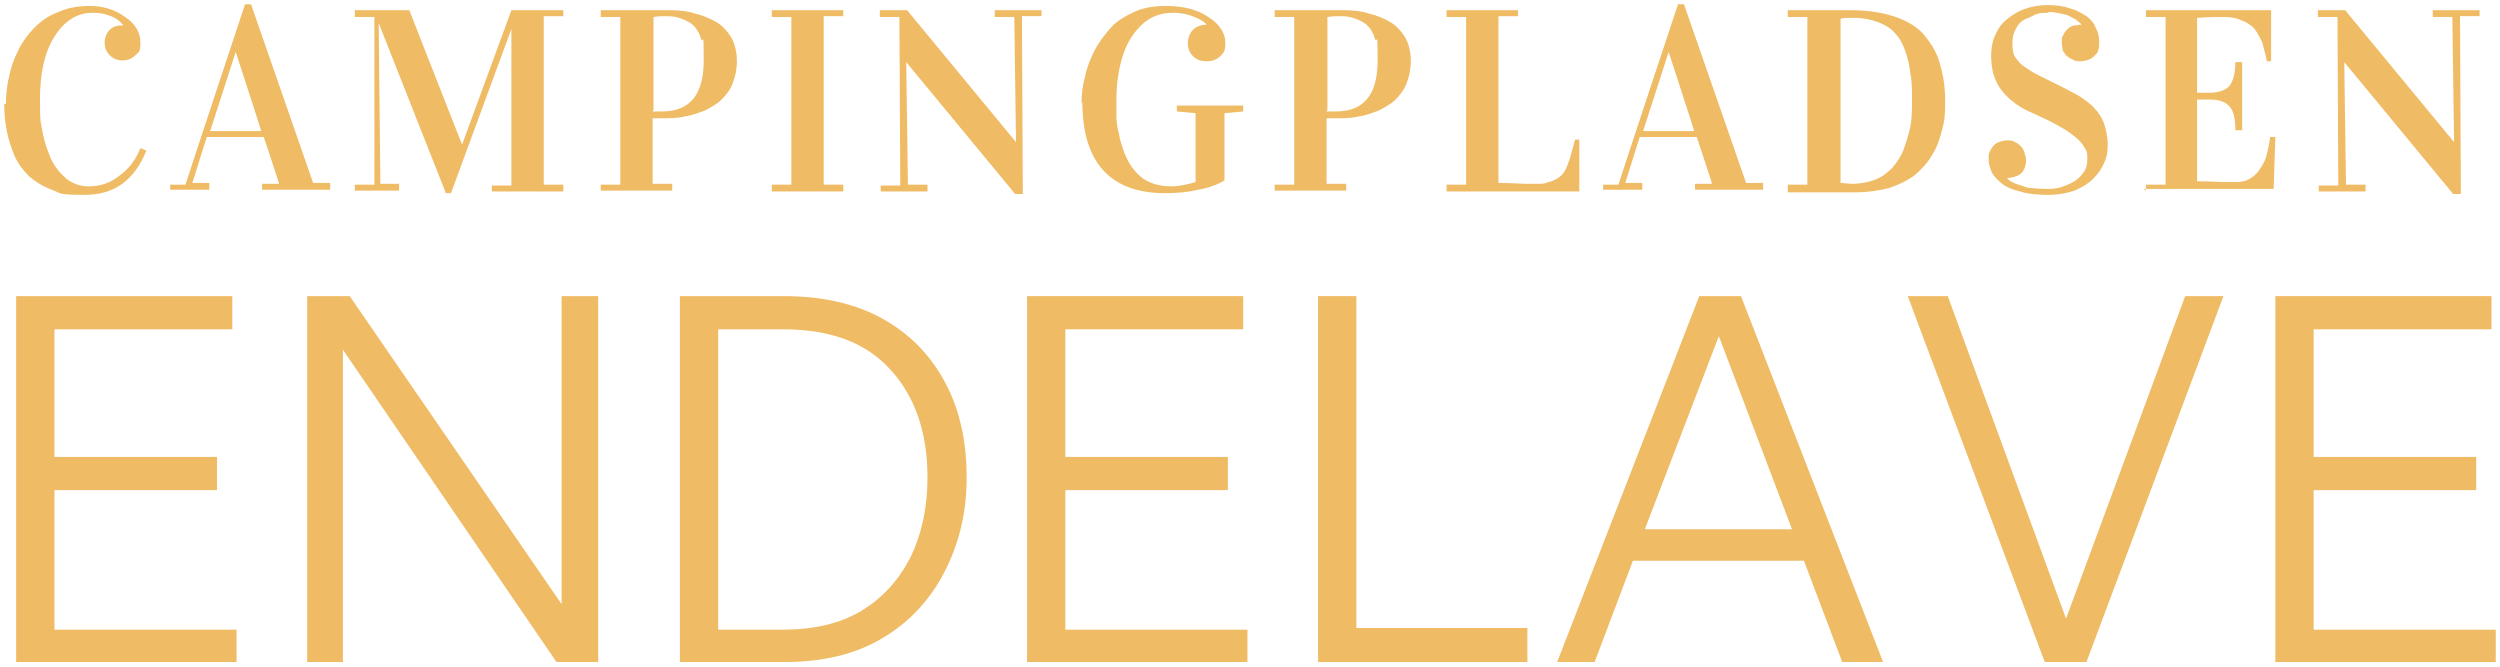<?xml version="1.0" encoding="UTF-8"?>
<svg id="Lag_1" xmlns="http://www.w3.org/2000/svg" version="1.1" viewBox="0 0 293.8 78.4">
  <!-- Generator: Adobe Illustrator 29.1.0, SVG Export Plug-In . SVG Version: 2.1.0 Build 142)  -->
  <defs>
    <style>
      .st0 {
        fill: #efbb64;
      }
    </style>
  </defs>
  <path class="st0" d="M.7,12.2c0-1.1.1-2.2.4-3.3.2-1.1.6-2.1,1.1-3.1.5-1,1.2-1.9,1.9-2.6.8-.8,1.7-1.4,2.8-1.8,1.1-.5,2.3-.7,3.7-.7s2.9.4,4.1,1.3c1.2.8,1.8,1.8,1.8,3s-.2,1.1-.6,1.5c-.4.4-.9.6-1.5.6s-1.1-.2-1.5-.6c-.4-.4-.6-.9-.6-1.5s.2-1,.5-1.4c.4-.4.8-.6,1.4-.6s.2,0,.3,0h0c-.2-.3-.6-.7-1.2-1-.7-.3-1.4-.5-2.4-.5-1.8,0-3.3.9-4.5,2.8-1.2,1.9-1.7,4.4-1.7,7.4s.1,2.6.3,3.8c.2,1.2.6,2.2,1,3.2.5,1,1.1,1.7,1.8,2.3.8.6,1.6.9,2.6.9,1.4,0,2.6-.4,3.7-1.3,1.1-.8,1.9-1.9,2.4-3.2l.7.3c-1.4,3.5-3.8,5.2-7.2,5.2s-2.8-.2-3.9-.6c-1.1-.4-2-1-2.7-1.6-.7-.7-1.3-1.5-1.7-2.4-.4-1-.7-1.9-.9-2.9-.2-1-.3-2-.3-3.2Z"/>
  <path class="st0" d="M20,22.4v-.7h1.8c0-.1,7-21.2,7-21.2h.7l7.3,21h2v.8h-8v-.7h2c0-.1-1.8-5.5-1.8-5.5h-6.7l-1.7,5.4h2v.8h-4.6ZM24.6,15.4h6.1c0-.1-3-9.3-3-9.3h0l-3,9.3Z"/>
  <path class="st0" d="M41.7,22.4v-.7h2.3V2h-2.3v-.8h6.4l6.2,15.8h0l5.8-15.8h6.1v.7h-2.3v19.8h2.3v.8h-8.4v-.7h2.3c0-.1,0-18.4,0-18.4h0l-7.1,19.3h-.6l-7.9-20h0l.2,18.9h2.2v.8h-5.4Z"/>
  <path class="st0" d="M70.6,22.4v-.7h2.3V2h-2.3v-.8h8.1c1.1,0,2.1.1,3,.4.9.2,1.8.6,2.5,1,.8.5,1.3,1.1,1.8,1.9.4.8.6,1.7.6,2.7s-.2,1.8-.5,2.6c-.3.8-.8,1.4-1.3,1.9-.5.5-1.2.9-2,1.3-.8.3-1.6.6-2.4.7-.8.2-1.8.2-2.7.2s-.5,0-1,0v7.7h2.3v.8h-8.4ZM76.7,13.1c.3,0,.7,0,1.1,0,3.3,0,4.9-2,4.9-6s-.1-1.8-.3-2.5c-.2-.7-.5-1.2-.9-1.6-.4-.4-.9-.6-1.4-.8s-1.1-.3-1.7-.3-1,0-1.6.1v10.9Z"/>
  <path class="st0" d="M90.7,22.4v-.7h2.3V2h-2.3v-.8h8.4v.7h-2.3v19.8h2.3v.8h-8.4Z"/>
  <path class="st0" d="M103.4,1.9v-.7h3.2l12.8,15.5h0l-.2-14.7h-2.3v-.8h5.5v.7h-2.3c0,.1.1,20.9.1,20.9h-.9l-12.8-15.5h0l.2,14.4h2.3v.8h-5.5v-.7h2.3c0-.1-.1-19.8-.1-19.8h-2.3Z"/>
  <path class="st0" d="M127.1,12.2c0-1,.1-2.1.4-3.1.2-1.1.6-2.1,1.1-3.1.5-1,1.2-1.9,1.9-2.7.7-.8,1.7-1.4,2.8-1.9,1.1-.5,2.3-.7,3.7-.7,2,0,3.7.4,5,1.3,1.3.8,2,1.9,2,3s-.2,1.2-.6,1.6c-.4.4-.9.6-1.6.6s-1.2-.2-1.6-.6c-.4-.4-.6-.9-.6-1.5s.2-1.2.6-1.6c.4-.4,1-.6,1.6-.6h0c-.2-.3-.7-.6-1.4-.9-.7-.3-1.6-.5-2.5-.5-1.4,0-2.6.4-3.6,1.3-1,.9-1.8,2.1-2.3,3.6-.5,1.5-.8,3.3-.8,5.3s0,1.3,0,2c0,.6.1,1.3.3,2,.1.7.3,1.3.5,1.9.2.6.5,1.2.8,1.7.3.5.7,1,1.2,1.4.4.4,1,.7,1.6.9.6.2,1.3.3,2.1.3s1.8-.2,2.8-.5v-8.1l-2.2-.2v-.7h7.8v.7l-2.2.2v7.9c-.8.5-1.9.9-3.1,1.1-1.3.3-2.5.4-3.9.4-6.4,0-9.7-3.6-9.7-10.7Z"/>
  <path class="st0" d="M149.8,22.4v-.7h2.3V2h-2.3v-.8h8.1c1.1,0,2.1.1,3,.4.9.2,1.8.6,2.5,1,.8.5,1.3,1.1,1.8,1.9.4.8.6,1.7.6,2.7s-.2,1.8-.5,2.6c-.3.8-.8,1.4-1.3,1.9-.5.5-1.2.9-2,1.3-.8.3-1.6.6-2.4.7-.8.2-1.8.2-2.7.2s-.5,0-1,0v7.7h2.3v.8h-8.4ZM155.9,13.1c.3,0,.7,0,1.1,0,3.3,0,4.9-2,4.9-6s-.1-1.8-.3-2.5c-.2-.7-.5-1.2-.9-1.6-.4-.4-.9-.6-1.4-.8s-1.1-.3-1.7-.3-1,0-1.6.1v10.9Z"/>
  <path class="st0" d="M170,22.4v-.7h2.3V2h-2.3v-.8h8.4v.7h-2.3v19.6c1.6,0,2.7.1,3.3.1s1,0,1.4,0c.4,0,.8,0,1.1-.2.3,0,.6-.2.9-.3.2-.1.5-.3.7-.5.2-.2.4-.5.5-.7.1-.2.3-.7.5-1.3.2-.7.4-1.4.6-2.2h.5v6.1h-15.6Z"/>
  <path class="st0" d="M188.4,22.4v-.7h1.8c0-.1,7-21.2,7-21.2h.7l7.3,21h2v.8h-8v-.7h2c0-.1-1.8-5.5-1.8-5.5h-6.7l-1.7,5.4h2v.8h-4.6ZM193,15.4h6.1c0-.1-3-9.3-3-9.3h0l-3,9.3Z"/>
  <path class="st0" d="M210.1,22.4v-.7h2.3V2h-2.3v-.8h7.5c2,0,3.7.3,5.2.8,1.4.5,2.6,1.2,3.4,2.2.8,1,1.5,2.1,1.8,3.4.4,1.3.6,2.7.6,4.4s-.1,2.3-.4,3.4-.6,2-1.2,2.9c-.5.9-1.2,1.6-2,2.3-.8.6-1.8,1.1-3,1.5-1.2.3-2.5.5-3.9.5h-8ZM216.2,21.5c.5,0,1,.1,1.5.1,1,0,1.9-.2,2.7-.5.8-.3,1.4-.8,2-1.4.5-.6,1-1.3,1.3-2.1.3-.8.6-1.8.8-2.7.2-1,.2-2.1.2-3.2s0-2.2-.2-3.1c-.1-.9-.3-1.8-.6-2.6-.3-.9-.7-1.6-1.2-2.1-.5-.6-1.2-1-2-1.3-.8-.3-1.8-.5-2.8-.5s-1.1,0-1.6.1v19.3Z"/>
  <path class="st0" d="M240.9,1.5c-.7,0-1.4,0-1.9.3s-1,.4-1.4.7c-.4.3-.6.7-.8,1.1-.2.4-.3.9-.3,1.4s0,.7.1,1.1c0,.4.3.7.6,1.1.3.4.8.7,1.4,1.1.6.4,1.5.8,2.5,1.3,1.2.6,2.2,1.1,3.1,1.6.8.5,1.5,1,2,1.6.5.5.9,1.2,1.1,1.8.2.7.4,1.5.4,2.4s-.1,1.4-.4,2.1c-.3.7-.7,1.3-1.3,1.9-.6.6-1.3,1-2.2,1.4-.9.3-1.9.5-3.1.5s-2.4-.1-3.3-.4c-.9-.2-1.6-.5-2.1-.9-.5-.4-.9-.8-1.2-1.3-.2-.5-.4-1-.4-1.5s0-.6.1-.9c.1-.3.3-.5.4-.7.2-.2.4-.4.7-.5.3-.1.6-.2,1-.2s.6,0,.9.2c.3.1.5.3.7.5.2.2.3.4.4.7.1.3.2.6.2.9,0,.7-.2,1.2-.6,1.6-.4.3-.9.5-1.6.5h0c0,.1.2.3.4.4.2.1.5.3.9.4.4.1.8.3,1.3.4.5,0,1.2.1,1.9.1s1.2,0,1.8-.2c.6-.2,1.1-.4,1.6-.7.5-.3.8-.7,1.1-1.1.3-.4.4-.9.4-1.5s0-.9-.3-1.3c-.2-.4-.5-.8-1-1.2-.5-.4-1.1-.9-1.9-1.3-.8-.5-1.9-1-3.2-1.6-1-.4-1.8-.9-2.4-1.4-.6-.5-1.1-1-1.5-1.6-.4-.6-.6-1.2-.8-1.8-.1-.6-.2-1.2-.2-1.9s.1-1.6.4-2.3c.3-.7.7-1.4,1.3-1.9.6-.5,1.3-1,2.1-1.3.8-.3,1.8-.5,2.8-.5s1.9.1,2.7.4c.8.2,1.4.6,1.9.9.5.4.9.8,1.1,1.4.3.5.4,1.1.4,1.6s0,.6-.1.9c0,.3-.2.5-.4.7-.2.2-.4.4-.7.5-.3.1-.6.2-1,.2s-.6,0-.9-.2c-.3-.1-.5-.3-.7-.4-.2-.2-.3-.4-.5-.7,0-.3-.1-.5-.1-.9s0-.7.2-.9c.1-.3.3-.5.5-.7.2-.2.4-.3.7-.4.3,0,.6-.1.9-.1h0c0-.1-.2-.2-.4-.4-.2-.2-.4-.3-.8-.5-.3-.2-.7-.3-1.2-.4-.5-.1-1-.2-1.6-.2Z"/>
  <path class="st0" d="M252.2,22.4v-.7h2.3V2h-2.3v-.8h14.7v6c.1,0-.5,0-.5,0-.1-.7-.3-1.2-.4-1.7-.1-.5-.3-.9-.6-1.4-.3-.5-.5-.9-.9-1.1-.3-.3-.8-.5-1.3-.7-.5-.2-1.1-.3-1.8-.3s-1.9,0-3.2.1v8.8c.3,0,.8,0,1.6,0s1.8-.3,2.2-.8c.4-.5.7-1.4.7-2.8h.8v8h-.8c0-1.3-.2-2.3-.7-2.8-.4-.5-1.2-.8-2.2-.8s-1.3,0-1.6,0v9.6c1.3,0,2.5.1,3.8.1s1.1,0,1.6-.1c.4,0,.8-.3,1.1-.5.3-.2.6-.5.8-.8.2-.3.4-.6.6-1,.2-.4.3-.9.4-1.3.1-.4.2-1,.3-1.6h.6l-.2,6.1h-15.3Z"/>
  <path class="st0" d="M272.4,1.9v-.7h3.2l12.8,15.5h0l-.2-14.7h-2.3v-.8h5.5v.7h-2.3c0,.1.1,20.9.1,20.9h-.9l-12.8-15.5h0l.2,14.4h2.3v.8h-5.5v-.7h2.3c0-.1-.1-19.8-.1-19.8h-2.3Z"/>
  <path class="st0" d="M27.8,73.9v3.9H1.9v-43h25.4v3.9H6.4v15h19.1v3.9H6.4v16.4h21.4Z"/>
  <path class="st0" d="M65.4,77.8l-25.1-36.7v36.7h-4.2v-43h5l24.9,36.2v-36.2h4.3v43h-4.8Z"/>
  <path class="st0" d="M92.1,77.8h-12.2v-43h12.2c4.6,0,8.5.9,11.7,2.7,3.2,1.8,5.6,4.3,7.3,7.5,1.7,3.2,2.5,6.9,2.5,11.1s-.9,7.8-2.6,11.1c-1.7,3.3-4.1,5.9-7.3,7.8-3.2,1.9-7,2.8-11.5,2.8ZM84.4,38.7v35.3h7.6c3.6,0,6.7-.7,9.2-2.2,2.5-1.5,4.4-3.6,5.8-6.3,1.3-2.7,2-5.8,2-9.4,0-5.3-1.5-9.6-4.4-12.7-2.9-3.2-7.1-4.7-12.6-4.7h-7.6Z"/>
  <path class="st0" d="M146.6,73.9v3.9h-25.9v-43h25.4v3.9h-20.9v15h19.1v3.9h-19.1v16.4h21.4Z"/>
  <path class="st0" d="M179.5,77.8h-24.6v-43h4.5v39h20.1v4Z"/>
  <path class="st0" d="M216.5,77.8l-4.5-11.9h-20.1l-4.5,11.9h-4.4l16.7-43h4.9l16.7,43h-4.8ZM202,39.5l-8.7,22.7h17.3l-8.6-22.7Z"/>
  <path class="st0" d="M261.3,34.8l-16.1,43h-4.9l-16.1-43h4.7l13.9,37.9,14-37.9h4.5Z"/>
  <path class="st0" d="M293.3,73.9v3.9h-25.9v-43h25.4v3.9h-20.9v15h19.1v3.9h-19.1v16.4h21.4Z"/>
</svg>
